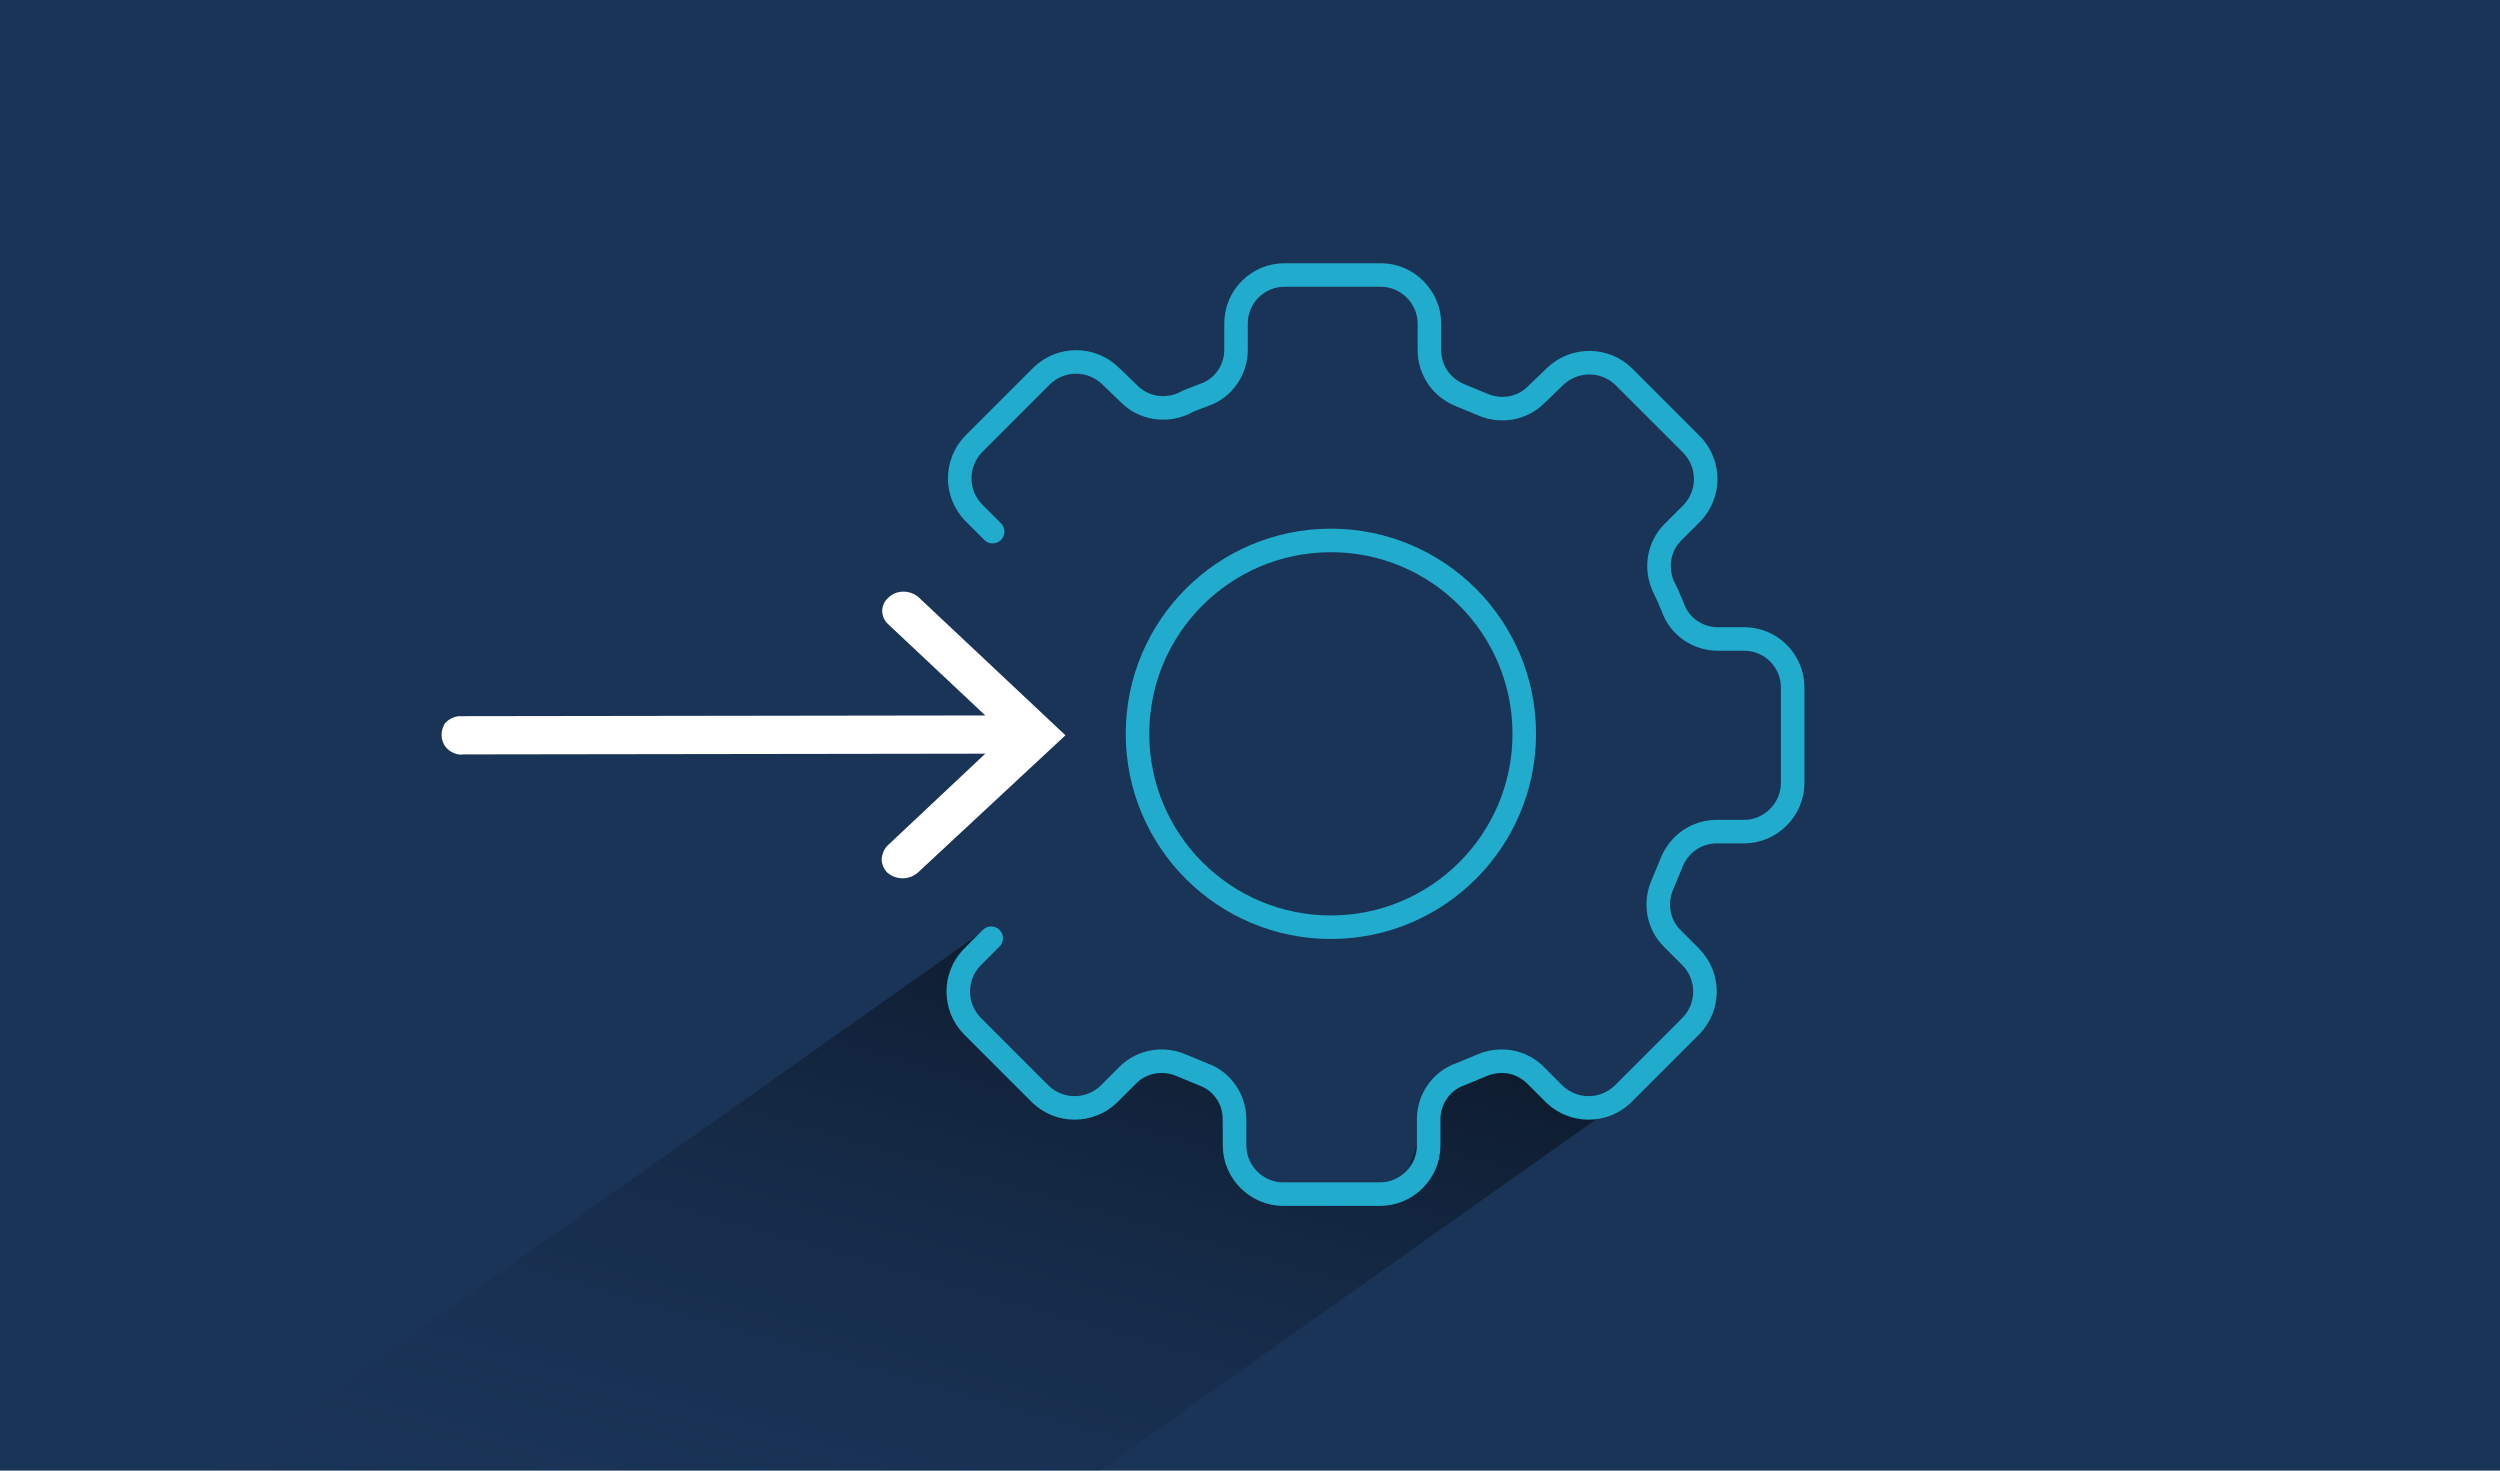 <?xml version="1.0" encoding="UTF-8"?>
<svg xmlns="http://www.w3.org/2000/svg" xmlns:xlink="http://www.w3.org/1999/xlink" version="1.1" id="Ebene_1" x="0px" y="0px" viewBox="0 0 340 200" style="enable-background:new 0 0 340 200;" xml:space="preserve">
<style type="text/css">
	.st0{fill:#1A3458;}
	.st1{clip-path:url(#SVGID_00000088835866363143223460000010666731078856193687_);}
	.st2{opacity:0.6;fill:url(#SVGID_00000073694332348929619330000009335601189033226898_);enable-background:new    ;}
	.st3{fill:#FFFFFF;}
	.st4{fill:none;stroke:#21ACCD;stroke-width:3.2;stroke-linecap:round;stroke-miterlimit:10;}
	.st5{fill:none;stroke:#21ACCD;stroke-width:3.2;stroke-miterlimit:10;}
</style>
<g id="HG_Dunkelblau">
	<rect y="0" class="st0" width="340" height="200"></rect>
</g>
<g id="HG_divers">
	<rect x="0.3" y="-0.2" class="st0" width="340" height="199.7"></rect>
</g>
<g id="Cards_Schatten">
	<g>
		<g>
			<defs>
				<rect id="SVGID_1_" y="0" width="340" height="200"></rect>
			</defs>
			<clipPath id="SVGID_00000152231899619528611510000005072840904272800419_">
				<use xlink:href="#SVGID_1_" style="overflow:visible;"></use>
			</clipPath>
			<g style="clip-path:url(#SVGID_00000152231899619528611510000005072840904272800419_);">
				
					<linearGradient id="SVGID_00000143578642871695984750000005312430584719528120_" gradientUnits="userSpaceOnUse" x1="100.067" y1="877.71" x2="132.729" y2="763.787" gradientTransform="matrix(1 0 0 1 0 -639.89)">
					<stop offset="9.000000e-02" style="stop-color:#1A3458;stop-opacity:0"></stop>
					<stop offset="1" style="stop-color:#000000;stop-opacity:0.8"></stop>
				</linearGradient>
				
					<polygon style="opacity:0.6;fill:url(#SVGID_00000143578642871695984750000005312430584719528120_);enable-background:new    ;" points="      166.6,158.3 172,162.9 190.1,162.9 195.2,148.8 201.8,143.7 214.6,151.4 220.5,149.8 139.4,207.2 12.1,212.6 132.9,127.2       130.7,137.3 144.4,151.2 157.4,143.9 165.9,148.3     "></polygon>
			</g>
		</g>
	</g>
</g>
<g id="Cards">
	<g>
		<path class="st3" d="M144.9,100l-20-18.8c-1.2-1-3-1-4.1,0.1l-0.2,0.2c-0.9,1-0.8,2.5,0.2,3.4l0,0L134,97.3l-71.4,0.1    c-0.8,0-1.6,0.4-2.1,1c-0.8,1.3-0.5,3,0.8,3.8c0.5,0.3,1.1,0.5,1.7,0.4l71-0.1L120.7,115c-0.5,0.5-0.7,1.1-0.8,1.8    c0,0.7,0.3,1.4,0.8,1.9c1.2,1,2.9,1,4.1,0L144.9,100z"></path>
		<g>
			<path class="st4" d="M134.8,127.6l-2.6,2.6c-2.5,2.6-2.5,6.7,0,9.3l9.3,9.3c2.6,2.5,6.7,2.5,9.3,0l2.6-2.6     c1.9-1.9,4.8-2.4,7.3-1.3c1,0.4,1.9,0.8,2.9,1.2c2.6,0.9,4.3,3.4,4.3,6.1v3.6c0,3.6,3,6.6,6.6,6.6h13.2c3.6,0,6.6-3,6.6-6.6v-3.6     c0-2.7,1.7-5.2,4.3-6.1c1-0.4,1.9-0.8,2.9-1.2c2.5-1.1,5.4-0.6,7.3,1.3l2.6,2.6c2.6,2.5,6.7,2.5,9.3,0l9.3-9.3     c2.5-2.6,2.5-6.7,0-9.3l-2.6-2.6c-1.9-1.9-2.4-4.8-1.3-7.3c0.4-1,0.8-1.9,1.2-2.9c1-2.6,3.4-4.3,6.2-4.3h3.7c3.6,0,6.6-3,6.6-6.6     v-13c0-3.6-2.9-6.6-6.6-6.6h-3.6c-2.7,0-5.2-1.7-6.1-4.3c-0.4-1-0.8-1.9-1.3-2.9c-1.1-2.5-0.6-5.4,1.3-7.3l2.6-2.6     c2.5-2.6,2.5-6.7,0-9.3l-9.3-9.3c-2.6-2.5-6.7-2.5-9.3,0l-2.6,2.5c-1.9,1.9-4.8,2.4-7.3,1.3c-1-0.4-1.9-0.8-2.9-1.2     c-2.6-1-4.3-3.4-4.3-6.2V44c0-3.6-3-6.6-6.6-6.6h-13.1c-3.6,0-6.6,2.9-6.6,6.6v3.6c0,2.7-1.7,5.2-4.3,6.1c-1,0.4-2,0.7-2.9,1.2     c-2.5,1.1-5.4,0.6-7.3-1.3l-2.6-2.5c-2.6-2.5-6.7-2.5-9.3,0l-9.3,9.3c-2.5,2.6-2.5,6.7,0,9.3l2.6,2.6"></path>
			<circle class="st5" cx="181" cy="99.8" r="26.3"></circle>
		</g>
	</g>
</g>
</svg>
